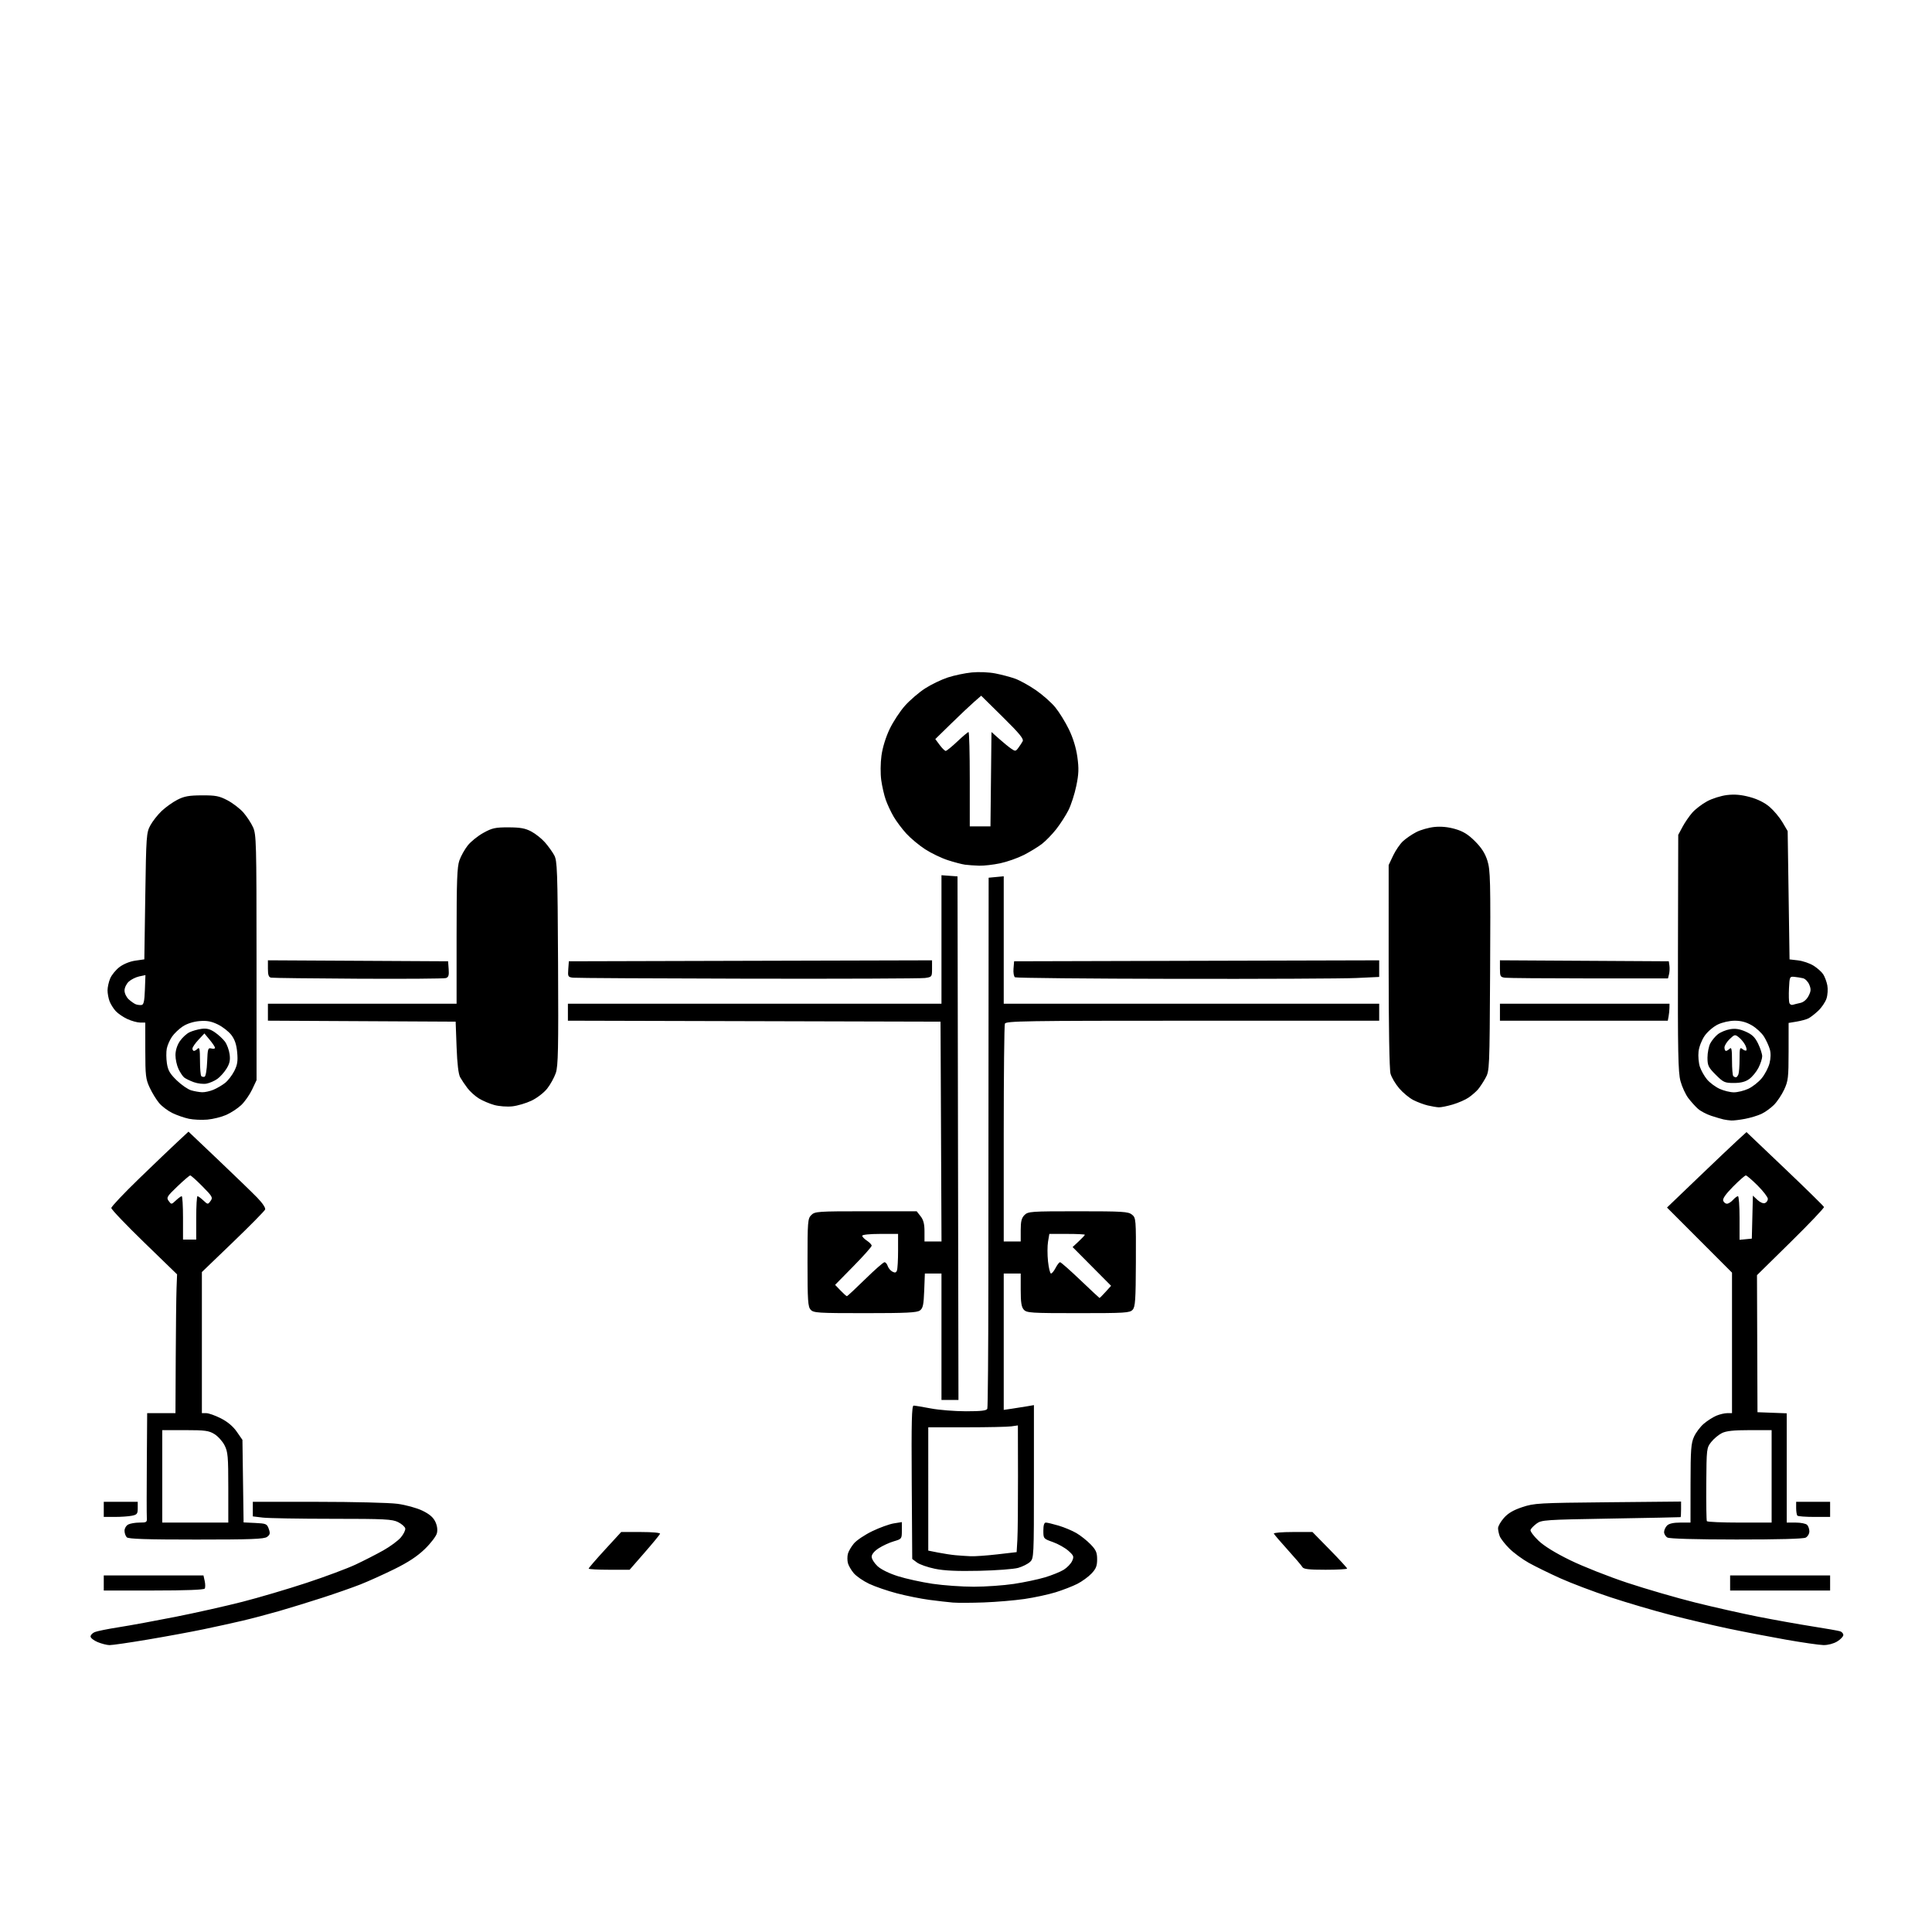 <svg version="1.1" xmlns="http://www.w3.org/2000/svg" xmlns:xlink="http://www.w3.org/1999/xlink" width="1024" height="1024" viewBox="0 0 1024 1024"><path stroke="none" fill="black" fill-rule="evenodd" d="M58.019,871.948C56.634,871.92 53.812,871.197 51.75,870.342C49.688,869.486 48.0,868.15 48.0,867.372C48.0,866.594 49.013,865.539 50.25,865.028C51.487,864.517 57.225,863.361 63.0,862.459C68.775,861.557 82.275,859.079 93.0,856.953C103.725,854.826 119.7,851.24 128.5,848.984C137.3,846.728 152.6,842.209 162.5,838.941C172.4,835.674 184.1,831.309 188.5,829.242C192.9,827.175 199.497,823.8 203.16,821.743C206.823,819.686 211.007,816.592 212.458,814.868C213.908,813.144 214.96,811.006 214.795,810.117C214.629,809.227 212.92,807.713 210.997,806.752C207.891,805.199 203.976,805.002 176.0,804.993C158.675,804.987 142.137,804.699 139.25,804.352L134.0,803.721L134.0,799.861L134.0,796.0L168.428,796.0C187.363,796.0 206.375,796.473 210.678,797.051C215.046,797.637 220.848,799.23 223.817,800.657C227.558,802.455 229.598,804.187 230.702,806.501C231.715,808.626 232.02,810.799 231.564,812.644C231.175,814.215 228.302,817.976 225.179,821.002C221.184,824.873 216.387,828.037 209.0,831.674C203.225,834.516 195.125,838.17 191.0,839.792C186.875,841.414 177.875,844.564 171.0,846.792C164.125,849.02 153.775,852.207 148.0,853.875C142.225,855.543 133.45,857.857 128.5,859.018C123.55,860.179 114.236,862.225 107.803,863.566C101.37,864.907 88.104,867.353 78.322,869.002C68.541,870.651 59.404,871.977 58.019,871.948zM966.5,871.926C964.3,871.889 955.3,870.589 946.5,869.037C937.7,867.485 923.975,864.841 916.0,863.163C908.025,861.484 894.3,858.251 885.5,855.979C876.7,853.706 862.3,849.464 853.5,846.552C844.7,843.64 832.775,839.129 827.0,836.528C821.225,833.927 813.72,830.248 810.322,828.353C806.924,826.458 802.261,823.025 799.96,820.724C797.658,818.423 795.376,815.49 794.888,814.205C794.4,812.921 794.0,811.015 794.0,809.97C794.0,808.925 795.392,806.484 797.094,804.546C799.296,802.038 802.106,800.385 806.844,798.81C813.161,796.711 815.475,796.579 852.25,796.226L891.0,795.855L891.0,799.927C891.0,802.167 890.888,804.055 890.75,804.121C890.612,804.188 873.995,804.525 853.821,804.871C818.864,805.47 817.013,805.597 814.384,807.561C812.867,808.694 811.437,810.188 811.207,810.88C810.976,811.572 812.865,814.13 815.404,816.563C818.4,819.433 824.32,823.087 832.261,826.965C838.992,830.253 852.6,835.629 862.5,838.912C872.4,842.194 888.6,846.9 898.5,849.369C908.4,851.838 923.475,855.232 932.0,856.912C940.525,858.591 953.35,860.886 960.5,862.011C967.65,863.136 974.288,864.299 975.25,864.595C976.212,864.892 977.0,865.786 977.0,866.582C977.0,867.378 975.538,868.921 973.75,870.011C971.855,871.166 968.832,871.965 966.5,871.926zM521.5,849.322C514.9,849.565 507.475,849.593 505.0,849.385C502.525,849.178 496.9,848.532 492.5,847.95C488.1,847.368 480.417,845.824 475.427,844.517C470.437,843.211 463.792,840.929 460.661,839.446C457.53,837.964 453.85,835.422 452.484,833.798C451.117,832.174 449.726,829.756 449.391,828.423C449.057,827.09 449.057,824.91 449.391,823.577C449.726,822.244 451.168,819.766 452.596,818.068C454.024,816.371 458.412,813.435 462.346,811.542C466.281,809.65 471.413,807.797 473.75,807.423L478.0,806.744L478.0,811.214C478.0,815.611 477.931,815.703 473.75,816.921C471.413,817.602 467.812,819.255 465.75,820.594C463.395,822.123 462.0,823.804 462.0,825.113C462.0,826.26 463.39,828.496 465.089,830.084C466.96,831.831 471.242,833.937 475.942,835.422C480.211,836.771 488.441,838.577 494.231,839.437C500.02,840.297 509.874,840.997 516.128,840.994C522.383,840.991 531.942,840.319 537.371,839.5C542.8,838.682 550.225,837.116 553.871,836.02C557.517,834.924 561.972,833.123 563.77,832.016C565.569,830.91 567.577,828.827 568.233,827.387C569.317,825.008 569.138,824.513 566.263,821.944C564.524,820.39 560.828,818.311 558.05,817.324C553.053,815.549 553.0,815.486 553.0,811.265C553.0,808.402 553.433,807.0 554.318,807.0C555.044,807.0 558.081,807.724 561.068,808.609C564.056,809.494 568.304,811.273 570.509,812.563C572.714,813.853 576.089,816.528 578.009,818.509C580.917,821.51 581.5,822.842 581.5,826.49C581.5,829.987 580.896,831.505 578.5,834.028C576.85,835.765 573.475,838.218 571.0,839.479C568.525,840.74 563.35,842.748 559.5,843.941C555.65,845.133 548.225,846.733 543.0,847.495C537.775,848.257 528.1,849.079 521.5,849.322zM81.441,843.0L55.0,843.0L55.0,839.0L55.0,835.0L81.421,835.0L107.841,835.0L108.495,837.976C108.854,839.612 108.863,841.412 108.515,841.976C108.109,842.633 98.409,843.0 81.441,843.0zM943.5,843.0L917.0,843.0L917.0,839.0L917.0,835.0L943.5,835.0L970.0,835.0L970.0,839.0L970.0,843.0L943.5,843.0zM519.0,832.56C507.261,832.819 500.484,832.507 495.515,831.481C491.673,830.688 487.398,829.195 486.015,828.162L483.5,826.285L483.239,785.642C483.032,753.464 483.24,745 484.239,745C484.932,745 489.027,745.675 493.338,746.5C497.649,747.325 506.038,748.0 511.981,748.0C520.099,748.0 522.914,747.666 523.301,746.658C523.584,745.919 523.834,715.882 523.855,679.908C523.877,643.933 523.918,580.91 523.947,539.855L524.0,465.21L528.0,464.829L532.0,464.447L532.0,498.224L532.0,532.0L631.5,532.0L731.0,532.0L731.0,536.5L731.0,541.0L632.107,541.0C542.852,541.0 533.155,541.154 532.607,542.582C532.273,543.452 532.0,569.777 532.0,601.082L532.0,658.0L536.5,658.0L541.0,658.0L541.0,652.0C541.0,647.333 541.444,645.556 543.0,644.0C544.899,642.101 546.333,642.0 571.389,642.0C595.102,642.0 597.999,642.179 599.955,643.762C602.083,645.486 602.129,646.042 602.038,668.964C601.957,689.123 601.717,692.656 600.317,694.202C598.827,695.849 596.402,696.0 571.5,696.0C546.429,696.0 544.181,695.857 542.655,694.171C541.383,692.766 541.0,690.337 541.0,683.671L541.0,675.0L536.5,675.0L532.0,675.0L532.0,711.136L532.0,747.272L536.25,746.652C538.587,746.31 542.188,745.74 544.25,745.385L548.0,744.738L548.0,785.33C548.0,825.153 547.961,825.959 545.92,827.86C544.776,828.925 541.964,830.337 539.67,830.997C537.377,831.657 528.075,832.36 519.0,832.56zM322.857,832.0C316.886,832.0 312.0,831.727 312.0,831.394C312.0,831.061 315.88,826.561 320.623,821.394L329.246,812.0L339.706,812.0C345.891,812.0 350.03,812.389 349.833,812.951C349.65,813.475 345.948,817.975 341.607,822.951L333.714,832.0L322.857,832.0zM702.55,832.0C693.676,832.0 690.919,831.679 690.3,830.574C689.86,829.789 686.35,825.672 682.5,821.423C678.65,817.175 675.35,813.316 675.167,812.849C674.983,812.382 679.513,812.0 685.232,812.0L695.632,812.0L704.816,821.365C709.867,826.516 714.0,831.016 714.0,831.365C714.0,831.714 708.847,832.0 702.55,832.0zM514.5,824.838C516.7,824.933 523.078,824.482 528.672,823.835L538.844,822.658L539.229,816.079C539.441,812.461 539.588,797.35 539.557,782.5L539.5,755.5L536.0,756.0C534.075,756.275 523.387,756.5 512.25,756.5L491.999,756.5L492,789.179L492.0,821.858L497.25,822.9C500.137,823.473 504.3,824.104 506.5,824.303C508.7,824.501 512.3,824.742 514.5,824.838zM104.009,816.0C77.646,816.0 68.088,815.688 67.2,814.8C66.54,814.14 66.0,812.581 66.0,811.335C66.0,810.09 66.87,808.605 67.934,808.035C68.998,807.466 71.7,807.0 73.938,807.0C77.756,807.0 77.996,806.83 77.821,804.25C77.718,802.737 77.717,789.688 77.817,775.25L78.0,749.0L85.5,749.0L93.0,749.0L93.141,719.75C93.218,703.663 93.41,687.11 93.567,682.966L93.852,675.432L76.426,658.528C66.842,649.231 59,641.016 59,640.272C59,639.527 65.638,632.498 73.75,624.651C81.863,616.803 91.066,608.001 94.203,605.091L99.906,599.798L115.703,614.804C124.391,623.056 133.654,632.022 136.287,634.726C139.136,637.653 140.85,640.222 140.521,641.072C140.217,641.857 132.55,649.636 123.484,658.358L107.0,674.216L107.0,711.608L107.0,749.0L109.321,749.0C110.597,749.0 114.082,750.237 117.064,751.75C120.613,753.55 123.527,755.998 125.494,758.833L128.5,763.166L128.804,785.037L129.108,806.907L135.284,807.204C141.062,807.481 141.524,807.684 142.457,810.347C143.286,812.713 143.13,813.432 141.536,814.597C139.975,815.739 132.986,816.0 104.009,816.0zM920.316,815.97C898.534,815.951 884.845,815.558 883.75,814.92C882.788,814.359 882.0,813.055 882.0,812.022C882.0,810.988 882.707,809.436 883.571,808.571C884.614,807.529 886.97,807.0 890.571,807.0L896.0,807.0L896.022,786.25C896.041,768.284 896.29,764.958 897.88,761.459C898.889,759.236 901.242,756.13 903.108,754.557C904.973,752.984 907.948,751.09 909.718,750.348C911.488,749.607 914.075,749.0 915.468,749.0L918.0,749.0L918.0,711.76L918.0,674.521L900.773,657.273L883.546,640.025L900.023,624.214C909.085,615.518 918.566,606.52 921.092,604.22L925.683,600.037L946.066,619.441C957.276,630.112 966.582,639.247 966.747,639.74C966.911,640.233 958.989,648.563 949.142,658.25L931.238,675.864L931.369,712.182L931.5,748.5L939.25,748.792L947.0,749.084L947.0,778.042L947.0,807.0L951.8,807.0C954.44,807.0 957.14,807.54 957.8,808.2C958.46,808.86 959.0,810.419 959.0,811.665C959.0,812.91 958.13,814.395 957.066,814.965C955.835,815.623 942.462,815.989 920.316,815.97zM103.5,807.0L121.0,807.0L121.0,788.46C121.0,771.991 120.78,769.489 119.031,766.061C117.948,763.938 115.533,761.256 113.663,760.101C110.699,758.269 108.713,758.0 98.132,758.0L86.0,758.0L86.0,782.5L86.0,807.0L103.5,807.0zM922.059,807.0L939.0,807.0L939.0,782.5L939.0,758.0L927.401,758.0C918.904,758.0 914.96,758.417 912.651,759.561C910.918,760.419 908.375,762.538 907.0,764.27C904.544,767.364 904.498,767.754 904.363,786.46C904.287,796.932 904.426,805.837 904.672,806.25C904.917,806.663 912.741,807.0 922.059,807.0zM60.875,804.0L55.0,804.0L55.0,800.0L55.0,796.0L64.0,796.0L73.0,796.0L73.0,799.375C73.0,802.355 72.634,802.823 69.875,803.375C68.156,803.719 64.106,804.0 60.875,804.0zM961.667,804.0C957.083,804.0 953.033,803.7 952.667,803.333C952.3,802.967 952.0,801.167 952.0,799.333L952.0,796.0L961.0,796.0L970.0,796.0L970.0,800.0L970.0,804.0L961.667,804.0zM503.504,742.0L499.0,742.0L499.0,708.5L499.0,675.0L494.599,675.0L490.199,675.0L489.849,684.081C489.557,691.67 489.181,693.396 487.559,694.581C485.996,695.724 480.331,696.0 458.464,696.0C433.428,696.0 431.181,695.857 429.655,694.171C428.215,692.58 428.0,689.329 428.0,669.171C428.0,647.333 428.115,645.885 430.0,644.0C431.901,642.099 433.333,642.0 458.927,642.0L485.855,642.0L487.927,644.635C489.439,646.557 490.0,648.721 490.0,652.635L490.0,658.0L494.508,658.0L499.016,658.0L498.758,599.75L498.5,541.5L399.75,541.245L301.0,540.99L301.0,536.495L301.0,532.0L400.0,532.0L499.0,532.0L499.0,497.943L499.0,463.885L503.25,464.193L507.5,464.5L507.754,603.25L508.007,742.0L503.504,742.0zM582.764,687.952C582.909,687.978 584.349,686.538 585.963,684.75L588.898,681.5L578.701,671.234L568.505,660.969L571.752,657.934C573.539,656.264 575.0,654.696 575.0,654.449C575.0,654.202 570.765,654.0 565.588,654.0L556.176,654.0L555.482,658.104C555.101,660.361 555.097,665.086 555.474,668.604C555.851,672.122 556.562,675.0 557.054,675.0C557.546,675.0 558.647,673.65 559.5,672.0C560.353,670.35 561.418,669.0 561.867,669.0C562.315,669.0 567.141,673.253 572.591,678.452C578.041,683.651 582.619,687.926 582.764,687.952zM448.875,687.0C449.15,687.0 453.506,682.95 458.553,678.0C463.601,673.05 468.211,669.0 468.798,669.0C469.385,669.0 470.151,669.9 470.5,671.001C470.85,672.102 471.96,673.443 472.968,673.983C474.344,674.719 474.949,674.574 475.4,673.4C475.73,672.54 476.0,667.823 476.0,662.918L476.0,654.0L466.5,654.0C460.983,654.0 457.0,654.41 457.0,654.977C457.0,655.514 458.125,656.691 459.5,657.592C460.875,658.493 462.0,659.691 462.0,660.255C462.0,660.819 457.641,665.717 452.313,671.14L442.626,681L445.5,684C447.081,685.65 448.6,687.0 448.875,687.0zM100.5,657.0L104.0,657.0L104.0,645.5C104.0,639.175 104.308,634.0 104.686,634.0C105.063,634.0 106.449,635.013 107.766,636.25C110.128,638.469 110.181,638.473 111.593,636.542C112.913,634.737 112.577,634.13 107.294,628.792C104.142,625.606 101.234,623.0 100.833,623.0C100.431,623.0 97.377,625.61 94.045,628.8C88.458,634.15 88.098,634.752 89.413,636.55C90.817,638.47 90.876,638.465 93.234,636.25C94.551,635.013 95.937,634.0 96.314,634.0C96.692,634.0 97.0,639.175 97.0,645.5L97.0,657.0L100.5,657.0zM925.25,656.813L928.5,656.5L928.784,645.108L929.068,633.715L931.483,635.984C932.871,637.288 934.558,638 935.449,637.658C936.302,637.331 937.0,636.325 937.0,635.423C937.0,634.521 934.574,631.357 931.609,628.391C928.643,625.426 925.817,623.0 925.327,623.0C924.838,623.0 921.802,625.663 918.58,628.919C914.645,632.896 912.923,635.356 913.33,636.419C913.664,637.288 914.557,638.0 915.314,638.0C916.071,638.0 917.505,637.1 918.5,636.0C919.495,634.9 920.69,634.0 921.155,634.0C921.62,634.0 922.0,639.204 922.0,645.563L922.0,657.127L925.25,656.813zM109.921,593.415C106.939,593.676 102.534,593.478 100.132,592.976C97.729,592.474 93.802,591.114 91.405,589.954C89.008,588.794 85.841,586.417 84.368,584.672C82.895,582.927 80.639,579.25 79.355,576.5C77.241,571.975 77.019,570.1 77.01,556.75L77.0,542.0L74.25,541.978C72.737,541.966 69.7,541.125 67.5,540.11C65.3,539.095 62.517,537.192 61.317,535.882C60.116,534.572 58.653,532.233 58.067,530.685C57.48,529.137 57,526.535 57,524.903C57,523.271 57.627,520.435 58.394,518.6C59.161,516.765 61.385,514.046 63.336,512.557C65.439,510.953 68.843,509.571 71.692,509.164L76.5,508.477L77.0,474.989C77.477,443.051 77.6,441.315 79.665,437.5C80.856,435.3 83.556,431.86 85.665,429.856C87.774,427.852 91.525,425.173 94.0,423.902C97.634,422.037 100.136,421.584 107.0,421.553C114.329,421.519 116.201,421.883 120.59,424.193C123.39,425.666 127.161,428.559 128.972,430.62C130.782,432.682 133.094,436.199 134.11,438.435C135.844,442.253 135.957,446.451 135.968,507.5L135.98,572.5L133.613,577.5C132.31,580.25 129.727,583.939 127.872,585.699C126.018,587.458 122.439,589.808 119.921,590.92C117.402,592.032 112.902,593.155 109.921,593.415zM917.614,593.884C916.451,593.82 914.6,593.566 913.5,593.32C912.4,593.073 909.475,592.211 907.0,591.404C904.525,590.596 901.37,588.938 899.989,587.718C898.608,586.498 896.285,583.925 894.828,582.0C893.37,580.075 891.508,576.025 890.69,573.0C889.438,568.376 889.225,557.549 889.351,505.0L889.5,442.5L891.756,438.278C892.997,435.956 895.329,432.556 896.937,430.724C898.546,428.892 902.068,426.192 904.764,424.725C907.478,423.248 912.209,421.758 915.361,421.387C919.423,420.91 922.89,421.215 927.454,422.45C931.602,423.573 935.288,425.411 937.934,427.675C940.178,429.596 943.248,433.268 944.757,435.834L947.5,440.5L948.0,474.5L948.5,508.5L953.008,509.019C955.488,509.305 959.154,510.55 961.155,511.787C963.156,513.023 965.482,515.087 966.324,516.371C967.166,517.656 968.157,520.319 968.526,522.289C968.896,524.258 968.695,527.394 968.08,529.257C967.465,531.12 965.508,534.02 963.731,535.702C961.954,537.384 959.6,539.212 958.5,539.764C957.4,540.316 954.587,541.085 952.25,541.472L948.0,542.176L947.99,557.338C947.981,571.121 947.768,572.957 945.642,577.521C944.356,580.282 941.917,583.929 940.223,585.624C938.528,587.319 935.567,589.452 933.644,590.365C931.721,591.277 927.803,592.468 924.937,593.012C922.072,593.555 918.776,593.948 917.614,593.884zM271.5,586.39C268.75,586.684 264.453,586.359 261.951,585.668C259.448,584.977 255.784,583.412 253.807,582.19C251.831,580.968 249.111,578.513 247.763,576.734C246.415,574.956 244.68,572.375 243.907,571.0C242.982,569.352 242.332,563.899 242.001,555.0L241.5,541.5L191.75,541.241L142.0,540.981L142.0,536.491L142.0,532.0L192.0,532.0L242.0,532.0L242.0,496.126C242.0,466.928 242.277,459.467 243.488,456.035C244.306,453.717 246.298,450.15 247.914,448.109C249.53,446.068 253.248,443.071 256.176,441.449C260.839,438.866 262.494,438.502 269.5,438.517C275.767,438.531 278.387,439.005 281.595,440.708C283.847,441.904 287.101,444.49 288.826,446.455C290.551,448.419 292.759,451.483 293.731,453.263C295.35,456.226 295.524,461.061 295.783,510.428C296.024,556.117 295.839,565.024 294.577,568.729C293.757,571.135 291.698,574.856 290.001,576.999C288.275,579.177 284.621,581.987 281.708,583.374C278.844,584.739 274.25,586.095 271.5,586.39zM762.568,586.9C761.431,586.844 758.806,586.4 756.734,585.912C754.663,585.424 751.224,584.135 749.092,583.047C746.96,581.959 743.59,579.17 741.603,576.85C739.617,574.529 737.546,571.026 737.002,569.065C736.404,566.915 736.013,544.27 736.015,512.0L736.02,458.5L738.383,453.5C739.683,450.75 742.041,447.303 743.624,445.84C745.206,444.376 748.382,442.21 750.681,441.024C752.981,439.839 757.29,438.619 760.256,438.313C763.814,437.946 767.572,438.315 771.297,439.398C775.535,440.63 778.155,442.251 781.794,445.89C785.257,449.352 787.136,452.303 788.364,456.207C789.917,461.143 790.055,466.822 789.792,514.587C789.502,567.171 789.486,567.525 787.273,571.5C786.048,573.7 784.248,576.41 783.273,577.522C782.298,578.634 780.15,580.496 778.5,581.66C776.85,582.824 773.056,584.502 770.068,585.388C767.081,586.275 763.706,586.955 762.568,586.9zM107.128,578.91C108.573,578.959 111.273,578.366 113.128,577.591C114.983,576.816 117.75,575.198 119.278,573.996C120.806,572.794 122.998,569.965 124.149,567.708C125.824,564.424 126.136,562.44 125.713,557.767C125.336,553.61 124.445,550.961 122.619,548.567C121.208,546.718 117.99,544.205 115.466,542.984C111.963,541.288 109.651,540.866 105.689,541.199C102.504,541.467 99.104,542.555 96.884,544.015C94.896,545.324 92.316,547.784 91.152,549.483C89.988,551.182 88.749,554.003 88.399,555.753C88.049,557.503 88.077,561.025 88.46,563.581C89.019,567.311 90.044,569.09 93.663,572.607C96.142,575.016 99.594,577.399 101.335,577.903C103.076,578.407 105.683,578.86 107.128,578.91zM919.0,578.956C920.925,578.956 924.332,578.124 926.571,577.107C928.81,576.09 932.032,573.571 933.732,571.508C935.432,569.446 937.302,565.858 937.887,563.536C938.566,560.838 938.619,558.16 938.035,556.121C937.531,554.365 936.153,551.366 934.973,549.456C933.792,547.545 930.913,544.861 928.575,543.491C925.627,541.764 922.839,541.0 919.478,541.0C916.647,541.0 912.883,541.847 910.427,543.035C908.108,544.158 904.998,546.838 903.491,549.012C901.941,551.249 900.545,554.86 900.263,557.359C899.99,559.781 900.308,563.403 900.969,565.407C901.631,567.411 903.352,570.453 904.795,572.168C906.237,573.882 909.236,576.111 911.459,577.12C913.681,578.13 917.075,578.956 919.0,578.956zM109.5,574.343C107.85,574.669 104.808,574.326 102.741,573.582C100.673,572.838 98.352,571.707 97.583,571.069C96.814,570.43 95.468,568.398 94.592,566.553C93.716,564.708 93.0,561.42 93.0,559.247C93.0,556.787 93.864,554.013 95.287,551.898C96.545,550.029 98.848,547.888 100.405,547.139C101.962,546.391 104.87,545.564 106.868,545.303C109.578,544.949 111.365,545.421 113.908,547.164C115.782,548.449 118.178,550.664 119.231,552.087C120.285,553.509 121.394,556.517 121.696,558.77C122.117,561.912 121.734,563.694 120.052,566.415C118.846,568.367 116.653,570.816 115.179,571.858C113.706,572.899 111.15,574.018 109.5,574.343zM918.964,574.0C914.125,574.0 913.412,573.675 909.368,569.632C905.455,565.718 905.0,564.776 905.0,560.582C905.0,558.007 905.666,554.613 906.48,553.039C907.294,551.465 909.107,549.274 910.509,548.171C911.912,547.068 914.815,545.869 916.962,545.506C919.793,545.028 922.08,545.384 925.285,546.802C928.699,548.312 930.192,549.765 931.852,553.194C933.033,555.635 934.0,558.632 934.0,559.856C934.0,561.079 933.11,563.824 932.023,565.956C930.935,568.087 928.728,570.769 927.118,571.916C925.049,573.389 922.659,574.0 918.964,574.0zM108.438,570.691C109.027,570.496 109.629,566.971 109.79,562.774C110.057,555.82 110.239,555.25 112.04,555.721C113.118,556.003 113.988,555.843 113.973,555.367C113.958,554.89 112.685,552.98 111.144,551.121L108.342,547.743L105.175,551.121C103.434,552.98 102.007,555.062 102.005,555.75C102.002,556.438 102.36,557.0 102.8,557.0C103.24,557.0 104.14,556.46 104.8,555.8C105.733,554.867 106.0,556.274 106.0,562.133C106.0,566.277 106.309,569.976 106.688,570.354C107.066,570.732 107.853,570.884 108.438,570.691zM920.06,571.0C920.459,571.0 921.059,570.288 921.393,569.418C921.727,568.548 922.0,564.893 922.0,561.296C922.0,555.549 922.185,554.909 923.524,556.02C924.362,556.716 925.299,557.034 925.605,556.728C925.911,556.422 925.623,555.12 924.964,553.836C924.305,552.551 922.806,550.737 921.633,549.805C919.594,548.185 919.378,548.227 916.75,550.742C915.237,552.19 914.0,554.19 914.0,555.187C914.0,556.184 914.36,557.0 914.8,557.0C915.24,557.0 916.14,556.46 916.8,555.8C917.733,554.867 918.0,556.274 918.0,562.133C918.0,566.277 918.3,569.967 918.667,570.333C919.033,570.7 919.66,571.0 920.06,571.0zM839.481,541.0L795.0,541.0L795.0,536.5L795.0,532.0L839.938,532.0L884.876,532.0L884.841,534.25C884.822,535.487 884.616,537.513 884.384,538.75L883.962,541.0L839.481,541.0zM75.0,532.672C76.16,532.522 76.567,530.704 76.794,524.65L77.087,516.822L73.794,517.519C71.982,517.902 69.487,519.146 68.25,520.282C67.002,521.428 66.0,523.529 66.0,525.0C66.0,526.476 66.997,528.559 68.25,529.698C69.487,530.824 71.175,531.997 72.0,532.305C72.825,532.613 74.175,532.778 75.0,532.672zM950.212,532.567C950.92,532.347 952.729,531.898 954.232,531.569C955.923,531.199 957.572,529.795 958.561,527.883C959.877,525.337 959.946,524.284 958.952,521.885C958.289,520.284 956.791,518.753 955.623,518.481C954.456,518.21 952.375,517.878 951.0,517.744C948.596,517.509 948.488,517.745 948.199,523.895C948.033,527.412 948.128,530.892 948.411,531.628C948.693,532.364 949.504,532.786 950.212,532.567zM189.94,518.738C165.432,518.607 144.62,518.355 143.69,518.177C142.406,517.931 142.0,516.788 142.0,513.417L142.0,508.981L189.75,509.24L237.5,509.5L237.803,513.666C238.044,516.966 237.732,517.95 236.303,518.403C235.312,518.718 214.448,518.868 189.94,518.738zM396.5,518.718C347.0,518.62 305.238,518.387 303.696,518.199C301.068,517.878 300.911,517.595 301.196,513.678L301.5,509.5L397.75,509.245L494.0,508.99L494.0,513.407C494.0,517.749 493.937,517.833 490.25,518.359C488.188,518.654 446.0,518.815 396.5,518.718zM622.79,518.807C576.75,518.73 538.582,518.359 537.971,517.982C537.361,517.605 537.005,515.542 537.181,513.398L537.5,509.5L634.25,509.245L731.0,508.99L731.0,513.394L731.0,517.799L718.75,518.372C712.013,518.687 668.831,518.883 622.79,518.807zM842.282,518.579C819.302,518.573 799.263,518.41 797.75,518.217C795.215,517.895 795.0,517.52 795.0,513.423L795.0,508.979L839.75,509.24L884.5,509.5L884.833,511.852C885.016,513.145 884.918,515.191 884.615,516.397L884.064,518.592L842.282,518.579zM519.0,458.833C516.525,458.76 513.15,458.521 511.5,458.302C509.85,458.083 505.714,456.997 502.31,455.89C498.905,454.783 493.505,452.178 490.31,450.102C487.114,448.026 482.656,444.313 480.402,441.85C478.148,439.388 475.125,435.362 473.684,432.904C472.243,430.446 470.354,426.424 469.486,423.967C468.618,421.51 467.534,416.8 467.078,413.5C466.603,410.067 466.653,404.505 467.194,400.5C467.774,396.213 469.458,390.746 471.539,386.393C473.408,382.484 477.089,376.89 479.719,373.963C482.349,371.035 487.114,366.949 490.31,364.882C493.505,362.815 498.905,360.209 502.31,359.09C505.714,357.972 511.44,356.767 515.033,356.413C518.785,356.043 524.107,356.263 527.533,356.929C530.815,357.568 535.525,358.813 538.0,359.697C540.475,360.581 545.425,363.315 549.0,365.772C552.575,368.23 557.21,372.324 559.299,374.87C561.388,377.417 564.645,382.684 566.535,386.575C568.752,391.139 570.344,396.329 571.021,401.197C571.874,407.328 571.768,410.208 570.455,416.562C569.567,420.863 567.692,426.658 566.289,429.441C564.886,432.223 561.972,436.75 559.813,439.5C557.654,442.25 554.225,445.776 552.194,447.336C550.162,448.896 545.855,451.519 542.622,453.165C539.389,454.811 533.764,456.79 530.122,457.562C526.48,458.334 521.475,458.906 519.0,458.833zM519.483,438.0L524.966,438.0L525.233,412.99L525.5,387.98L529.5,391.543C531.7,393.504 534.567,395.846 535.871,396.748C538.1,398.29 538.33,398.272 539.695,396.444C540.493,395.375 541.543,393.78 542.028,392.9C542.716,391.652 540.396,388.82 531.481,380.024L520.051,368.748L516.276,372.043C514.199,373.855 508.728,379.024 504.117,383.53L495.735,391.722L498.055,394.861C499.332,396.587 500.768,398.0 501.248,398.0C501.727,398.0 504.499,395.75 507.406,393.0C510.314,390.25 512.987,388.0 513.347,388.0C513.706,388.0 514.0,399.25 514.0,413.0L514.0,438.0L519.483,438.0z"/></svg>